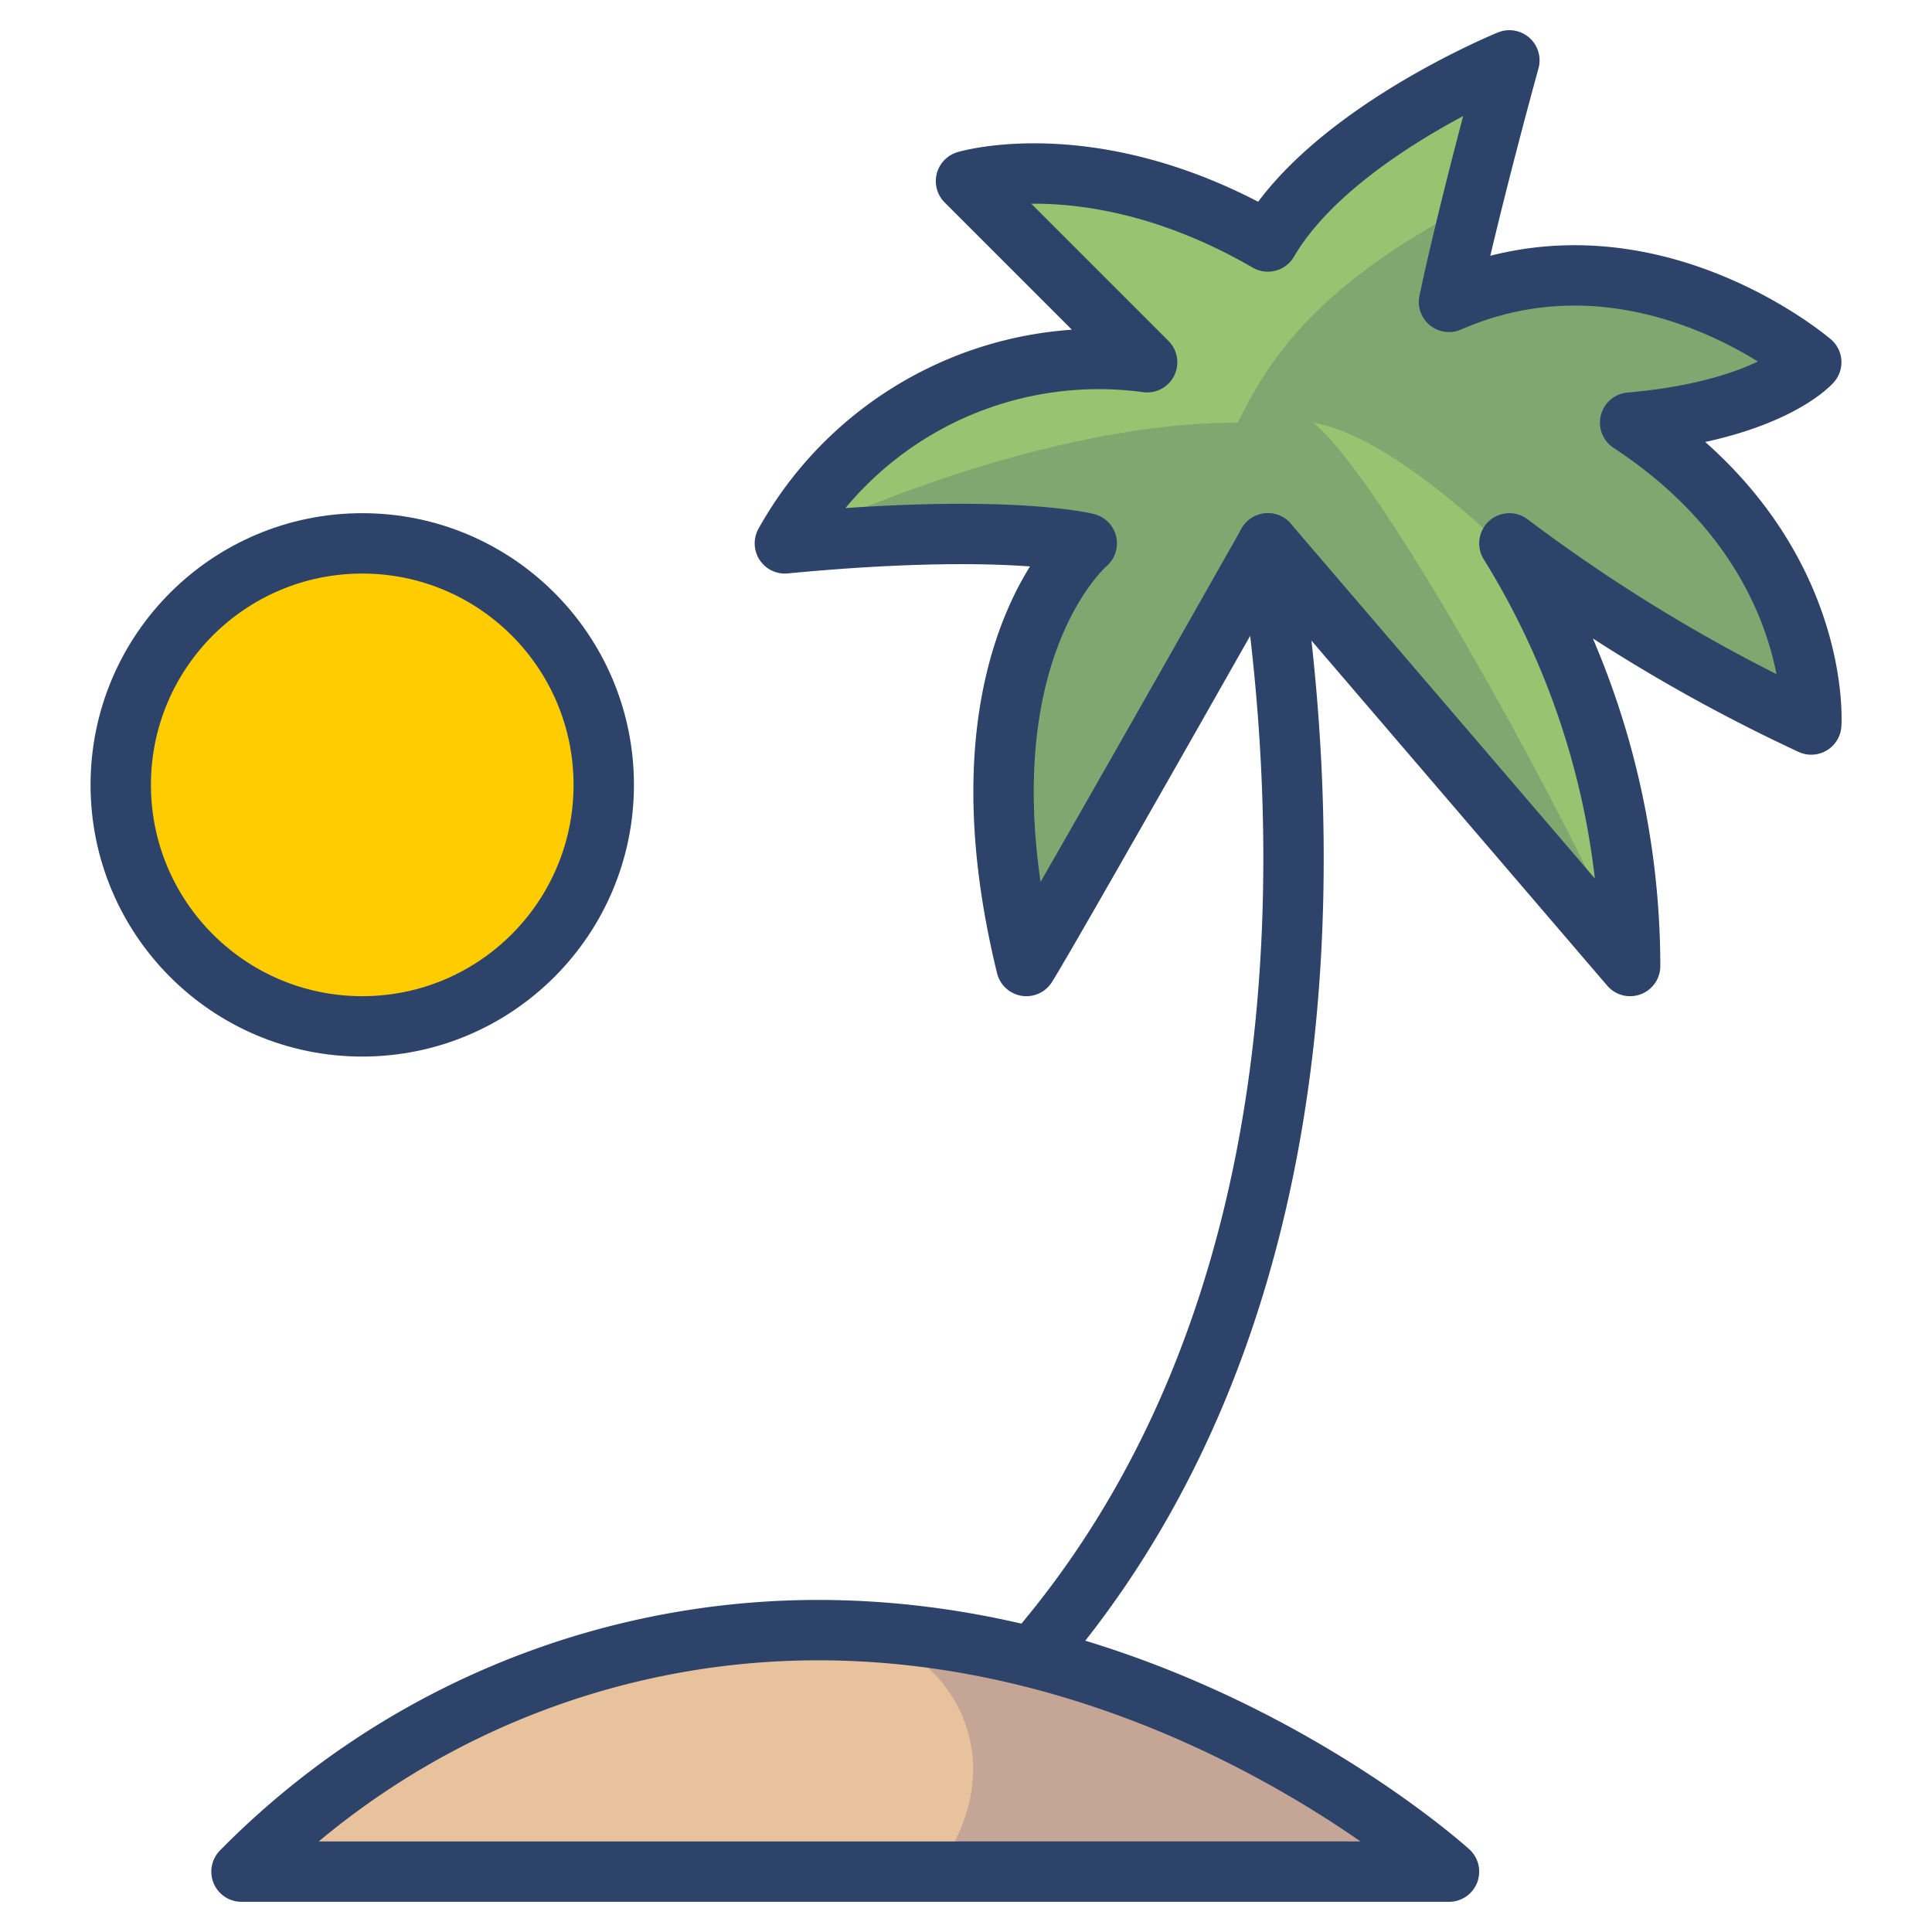 <svg xmlns="http://www.w3.org/2000/svg" viewBox="0 0 64 64"><path data-name="layer3" d="M8 62a26.8 26.8 0 0 1 19.1-8C39.2 54 48 62 48 62z" fill="#e8c29d"></path><path data-name="layer2" d="M34 32c.7-1.1 8-14 8-14l12 14a26.6 26.6 0 0 0-4-14 55.4 55.4 0 0 0 10 6s.4-5.8-6-10c4.6-.4 6-2 6-2s-5.6-4.8-12-2c.7-3.3 2-8 2-8s-5.9 2.4-8 6c-5.7-3.3-10-2-10-2l6 6a11.9 11.9 0 0 0-12 6c7.3-.7 10 0 10 0s-4.5 3.8-2 14z" fill="#98c472"></path><circle data-name="layer1" cx="12" cy="26" r="8" fill="#fc0"></circle><path data-name="opacity" d="M28 54c3.2.3 5.9 4.1 3 8h17s-8.4-7.6-20-8zm15.5-40c2.9.5 7 4.8 7.1 4.9L50 18a55.4 55.4 0 0 0 10 6s.4-5.8-6-10c4.6-.4 6-2 6-2s-5.6-4.8-12-2c.2-1 .5-2.1.7-3.2C43.5 9.5 42 12 41 14c-6.9 0-14.7 3.8-15 4 7.3-.7 10 0 10 0s-4.5 3.8-2 14c.7-1.1 8-14 8-14l12 14c-1-2.9-8-16-10.5-18z" fill="#000064" opacity=".15"></path><path data-name="stroke" d="M8 62a26.8 26.8 0 0 1 19.1-8C39.2 54 48 62 48 62zm34-44c1.5 9.4 2.1 25.5-7.8 36.9" fill="none" stroke="#2e4369" stroke-linecap="round" stroke-linejoin="round" stroke-width="2"></path><path data-name="stroke" d="M34 32c.7-1.1 8-14 8-14l12 14a26.6 26.6 0 0 0-4-14 55.4 55.4 0 0 0 10 6s.4-5.8-6-10c4.6-.4 6-2 6-2s-5.6-4.8-12-2c.7-3.3 2-8 2-8s-5.9 2.4-8 6c-5.7-3.3-10-2-10-2l6 6a11.9 11.9 0 0 0-12 6c7.3-.7 10 0 10 0s-4.5 3.8-2 14z" fill="none" stroke="#2e4369" stroke-linecap="round" stroke-linejoin="round" stroke-width="2"></path><circle data-name="stroke" cx="12" cy="26" r="8" fill="none" stroke="#2e4369" stroke-linecap="round" stroke-linejoin="round" stroke-width="2"></circle></svg>